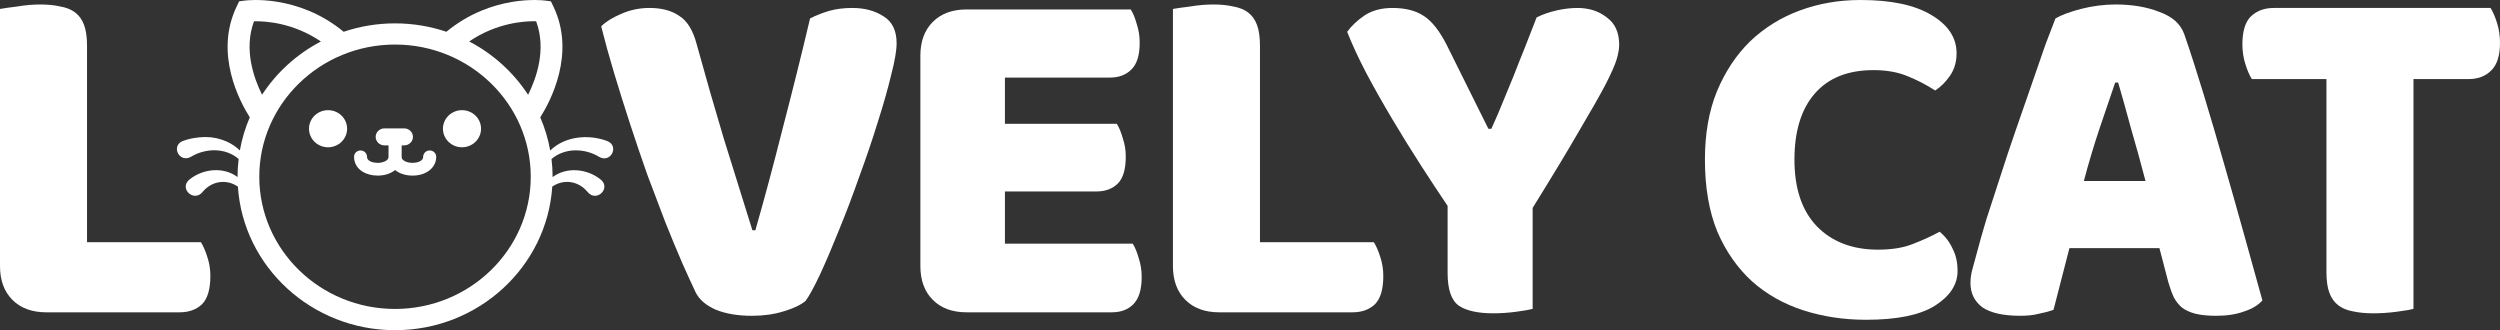 <?xml version="1.0" encoding="UTF-8" standalone="no"?><!DOCTYPE svg PUBLIC "-//W3C//DTD SVG 1.1//EN" "http://www.w3.org/Graphics/SVG/1.1/DTD/svg11.dtd"><svg width="100%" height="100%" viewBox="0 0 212 28" version="1.1" xmlns="http://www.w3.org/2000/svg" xmlns:xlink="http://www.w3.org/1999/xlink" xml:space="preserve" xmlns:serif="http://www.serif.com/" style="fill-rule:evenodd;clip-rule:evenodd;stroke-linejoin:round;stroke-miterlimit:2;"><rect x="0" y="0" width="212" height="28" fill="#333333" stroke="none"/><path d="M190.956,6.705c-0.197,-0.309 -0.38,-0.731 -0.548,-1.265c-0.169,-0.534 -0.253,-1.096 -0.253,-1.687c-0,-1.096 0.239,-1.883 0.717,-2.361c0.506,-0.478 1.152,-0.717 1.94,-0.717l18.387,0c0.197,0.309 0.379,0.731 0.548,1.265c0.169,0.534 0.253,1.096 0.253,1.687c-0,1.096 -0.253,1.884 -0.759,2.362c-0.478,0.477 -1.111,0.716 -1.898,0.716l-4.681,0l-0,19.484c-0.309,0.084 -0.801,0.169 -1.476,0.253c-0.647,0.084 -1.293,0.127 -1.94,0.127c-0.647,0 -1.223,-0.057 -1.729,-0.169c-0.478,-0.084 -0.886,-0.253 -1.223,-0.506c-0.337,-0.253 -0.59,-0.605 -0.759,-1.054c-0.169,-0.45 -0.253,-1.041 -0.253,-1.772l-0,-16.363l-6.326,0Z" style="fill:#fff;fill-rule:nonzero;"/><path d="M174.306,1.56c0.478,-0.281 1.195,-0.548 2.151,-0.801c0.984,-0.253 1.968,-0.379 2.952,-0.379c1.406,0 2.643,0.21 3.711,0.632c1.097,0.394 1.8,1.026 2.109,1.898c0.506,1.462 1.054,3.163 1.645,5.103c0.59,1.94 1.181,3.95 1.771,6.03c0.59,2.053 1.167,4.091 1.729,6.115c0.562,1.997 1.054,3.768 1.476,5.314c-0.337,0.394 -0.843,0.703 -1.518,0.928c-0.675,0.253 -1.476,0.379 -2.404,0.379c-0.675,0 -1.251,-0.056 -1.729,-0.168c-0.45,-0.113 -0.829,-0.281 -1.139,-0.506c-0.281,-0.225 -0.52,-0.52 -0.717,-0.886c-0.168,-0.365 -0.323,-0.787 -0.463,-1.265l-0.76,-2.91l-7.633,0c-0.225,0.843 -0.45,1.715 -0.675,2.615c-0.224,0.899 -0.449,1.771 -0.674,2.614c-0.394,0.141 -0.816,0.253 -1.265,0.338c-0.422,0.112 -0.942,0.168 -1.561,0.168c-1.434,0 -2.502,-0.239 -3.205,-0.716c-0.675,-0.507 -1.012,-1.195 -1.012,-2.067c0,-0.394 0.056,-0.787 0.169,-1.181c0.112,-0.393 0.239,-0.857 0.379,-1.391c0.197,-0.76 0.464,-1.701 0.801,-2.826c0.366,-1.125 0.76,-2.334 1.181,-3.627c0.422,-1.321 0.872,-2.671 1.35,-4.048c0.478,-1.378 0.928,-2.671 1.349,-3.88c0.422,-1.237 0.802,-2.334 1.139,-3.29c0.365,-0.956 0.647,-1.687 0.843,-2.193Zm5.061,5.441c-0.394,1.18 -0.843,2.502 -1.349,3.964c-0.478,1.434 -0.914,2.896 -1.308,4.386l5.23,-0c-0.394,-1.518 -0.802,-2.995 -1.223,-4.428c-0.394,-1.462 -0.759,-2.77 -1.097,-3.922l-0.253,-0Z" style="fill:#fff;fill-rule:nonzero;"/><path d="M158.874,5.946c-2.165,0 -3.824,0.661 -4.976,1.982c-1.153,1.322 -1.729,3.192 -1.729,5.609c0,2.446 0.632,4.33 1.897,5.651c1.294,1.322 3.023,1.983 5.187,1.983c1.153,0 2.123,-0.155 2.91,-0.464c0.816,-0.31 1.589,-0.661 2.32,-1.055c0.478,0.394 0.843,0.872 1.096,1.434c0.282,0.534 0.422,1.167 0.422,1.898c0,1.153 -0.647,2.137 -1.94,2.952c-1.265,0.787 -3.205,1.181 -5.82,1.181c-1.883,0 -3.655,-0.267 -5.313,-0.801c-1.659,-0.535 -3.107,-1.35 -4.344,-2.446c-1.237,-1.125 -2.221,-2.531 -2.952,-4.218c-0.703,-1.715 -1.054,-3.753 -1.054,-6.115c0,-2.193 0.337,-4.119 1.012,-5.777c0.703,-1.687 1.644,-3.107 2.825,-4.26c1.209,-1.152 2.615,-2.024 4.217,-2.614c1.603,-0.591 3.318,-0.886 5.145,-0.886c2.587,0 4.583,0.422 5.989,1.265c1.434,0.844 2.151,1.926 2.151,3.247c0,0.731 -0.183,1.364 -0.549,1.898c-0.365,0.534 -0.787,0.956 -1.265,1.265c-0.731,-0.478 -1.518,-0.885 -2.361,-1.223c-0.816,-0.337 -1.772,-0.506 -2.868,-0.506Z" style="fill:#fff;fill-rule:nonzero;"/><path d="M129.968,26.189c-0.309,0.084 -0.787,0.169 -1.433,0.253c-0.647,0.084 -1.28,0.127 -1.898,0.127c-1.293,0 -2.263,-0.211 -2.91,-0.633c-0.647,-0.45 -0.97,-1.378 -0.97,-2.783l0,-5.694c-0.703,-1.04 -1.462,-2.193 -2.277,-3.458c-0.816,-1.265 -1.617,-2.558 -2.404,-3.88c-0.787,-1.321 -1.518,-2.614 -2.193,-3.879c-0.675,-1.294 -1.223,-2.475 -1.645,-3.543c0.366,-0.506 0.858,-0.97 1.476,-1.392c0.647,-0.421 1.434,-0.632 2.362,-0.632c1.096,0 1.982,0.225 2.657,0.675c0.703,0.449 1.363,1.293 1.982,2.53l3.5,7.043l0.253,0c0.394,-0.872 0.731,-1.659 1.012,-2.362c0.31,-0.731 0.605,-1.448 0.886,-2.151c0.281,-0.731 0.576,-1.476 0.886,-2.235c0.309,-0.787 0.66,-1.687 1.054,-2.699c0.506,-0.253 1.068,-0.45 1.687,-0.59c0.618,-0.141 1.209,-0.211 1.771,-0.211c0.984,0 1.813,0.267 2.488,0.801c0.703,0.506 1.054,1.279 1.054,2.32c0,0.337 -0.07,0.745 -0.21,1.223c-0.141,0.477 -0.464,1.208 -0.97,2.192c-0.506,0.956 -1.252,2.264 -2.236,3.923c-0.955,1.658 -2.263,3.823 -3.922,6.494l0,8.561Z" style="fill:#fff;fill-rule:nonzero;"/><path d="M103.387,26.484c-1.209,0 -2.165,-0.351 -2.868,-1.054c-0.703,-0.703 -1.054,-1.659 -1.054,-2.868l0,-21.803c0.309,-0.056 0.801,-0.126 1.476,-0.211c0.674,-0.112 1.321,-0.168 1.94,-0.168c0.646,0 1.208,0.056 1.686,0.168c0.507,0.085 0.928,0.253 1.266,0.506c0.337,0.253 0.59,0.605 0.759,1.055c0.168,0.449 0.253,1.04 0.253,1.771l0,16.658l9.657,0c0.197,0.309 0.38,0.731 0.548,1.265c0.169,0.506 0.254,1.04 0.254,1.603c0,1.124 -0.239,1.926 -0.717,2.403c-0.478,0.45 -1.111,0.675 -1.898,0.675l-11.302,0Z" style="fill:#fff;fill-rule:nonzero;"/><path d="M78.047,4.723c0,-1.209 0.352,-2.165 1.055,-2.867c0.703,-0.703 1.658,-1.055 2.867,-1.055l13.917,0c0.197,0.31 0.366,0.717 0.506,1.223c0.169,0.506 0.253,1.04 0.253,1.603c0,1.068 -0.239,1.827 -0.717,2.277c-0.449,0.45 -1.054,0.675 -1.813,0.675l-8.898,0l0,3.922l9.488,0c0.197,0.309 0.366,0.717 0.506,1.223c0.169,0.478 0.253,0.998 0.253,1.56c0,1.069 -0.224,1.828 -0.674,2.278c-0.45,0.449 -1.055,0.674 -1.814,0.674l-7.759,0l0,4.428l10.838,0c0.197,0.31 0.365,0.717 0.506,1.223c0.169,0.506 0.253,1.041 0.253,1.603c-0,1.068 -0.239,1.841 -0.717,2.319c-0.45,0.45 -1.054,0.675 -1.813,0.675l-12.315,0c-1.209,0 -2.165,-0.351 -2.867,-1.054c-0.703,-0.703 -1.055,-1.659 -1.055,-2.868l-0,-17.839Z" style="fill:#fff;fill-rule:nonzero;"/><path d="M68.314,25.514c-0.393,0.338 -1.012,0.633 -1.855,0.886c-0.816,0.253 -1.715,0.38 -2.699,0.38c-1.181,0 -2.193,-0.169 -3.037,-0.507c-0.843,-0.365 -1.42,-0.857 -1.729,-1.476c-0.309,-0.646 -0.689,-1.476 -1.138,-2.488c-0.45,-1.04 -0.928,-2.193 -1.434,-3.458c-0.478,-1.265 -0.984,-2.601 -1.519,-4.006c-0.506,-1.434 -0.998,-2.882 -1.476,-4.344c-0.477,-1.462 -0.927,-2.896 -1.349,-4.302c-0.422,-1.405 -0.787,-2.727 -1.097,-3.964c0.394,-0.393 0.956,-0.745 1.687,-1.054c0.759,-0.338 1.561,-0.506 2.404,-0.506c1.04,0 1.884,0.225 2.531,0.675c0.674,0.421 1.166,1.223 1.476,2.403c0.759,2.756 1.518,5.398 2.277,7.929c0.787,2.502 1.602,5.117 2.446,7.844l0.253,0c0.759,-2.643 1.532,-5.525 2.319,-8.646c0.816,-3.12 1.589,-6.227 2.32,-9.32c0.506,-0.253 1.04,-0.463 1.602,-0.632c0.591,-0.169 1.252,-0.253 1.983,-0.253c1.04,0 1.925,0.239 2.656,0.717c0.731,0.45 1.097,1.209 1.097,2.277c-0,0.619 -0.155,1.518 -0.464,2.699c-0.281,1.181 -0.661,2.516 -1.139,4.006c-0.45,1.462 -0.97,2.995 -1.56,4.597c-0.562,1.603 -1.139,3.121 -1.729,4.555c-0.562,1.406 -1.097,2.657 -1.603,3.753c-0.506,1.069 -0.913,1.814 -1.223,2.235Z" style="fill:#fff;fill-rule:nonzero;"/><path d="M3.922,26.484c-1.209,0 -2.165,-0.351 -2.868,-1.054c-0.703,-0.703 -1.054,-1.659 -1.054,-2.868l0,-21.803c0.309,-0.056 0.801,-0.126 1.476,-0.211c0.675,-0.112 1.321,-0.168 1.94,-0.168c0.647,0 1.209,0.056 1.687,0.168c0.506,0.085 0.928,0.253 1.265,0.506c0.337,0.253 0.59,0.605 0.759,1.055c0.169,0.449 0.253,1.04 0.253,1.771l0,16.658l9.658,0c0.197,0.309 0.379,0.731 0.548,1.265c0.169,0.506 0.253,1.04 0.253,1.603c0,1.124 -0.239,1.926 -0.717,2.403c-0.478,0.45 -1.11,0.675 -1.898,0.675l-11.302,0Z" style="fill:#fff;fill-rule:nonzero;"/><g><path d="M39.177,9.342c0.895,0 1.616,0.706 1.616,1.573c0,0.868 -0.724,1.574 -1.616,1.574c-0.891,0 -1.615,-0.706 -1.615,-1.574c0,-0.867 0.724,-1.573 1.615,-1.573Z" style="fill:#fff;fill-rule:nonzero;"/><path d="M27.819,9.342c0.895,0 1.616,0.706 1.616,1.573c0,0.868 -0.725,1.574 -1.616,1.574c-0.891,0 -1.616,-0.706 -1.616,-1.574c0,-0.867 0.725,-1.573 1.616,-1.573Z" style="fill:#fff;fill-rule:nonzero;"/><path d="M30.57,12.759c0.307,0 0.554,0.242 0.554,0.541c0,0.403 0.585,0.511 0.895,0.511c0.359,0 0.928,-0.14 0.928,-0.511l0,-0.973l-0.351,0c-0.407,0 -0.739,-0.324 -0.739,-0.72c0,-0.396 0.332,-0.72 0.739,-0.72l1.682,0c0.407,0 0.74,0.324 0.74,0.72c0,0.396 -0.333,0.72 -0.74,0.72l-0.218,0l0,0.973c0,0.093 0.022,0.216 0.211,0.334c0.177,0.112 0.44,0.177 0.717,0.177c0.311,0 0.895,-0.108 0.895,-0.511c0,-0.299 0.248,-0.541 0.555,-0.541c0.307,0 0.554,0.242 0.554,0.541c0,0.922 -0.843,1.591 -2.004,1.591c-0.602,0 -1.12,-0.176 -1.483,-0.471c-0.362,0.295 -0.88,0.471 -1.482,0.471c-0.488,0 -0.95,-0.126 -1.302,-0.349c-0.451,-0.292 -0.698,-0.731 -0.698,-1.242c0,-0.299 0.247,-0.541 0.554,-0.541l-0.007,0Z" style="fill:#fff;fill-rule:nonzero;"/><path d="M15.492,11.96c0.51,-0.191 0.943,-0.267 1.46,-0.317c1.228,-0.13 2.518,0.266 3.387,1.116c0.174,-0.976 0.459,-1.919 0.843,-2.809c-0.854,-1.346 -3.028,-5.405 -1.116,-9.392l0.214,-0.446l0.499,-0.065c0.189,-0.025 4.493,-0.548 8.364,2.647c1.364,-0.461 2.828,-0.713 4.355,-0.713c1.527,-0 2.988,0.252 4.356,0.713c3.871,-3.195 8.175,-2.672 8.363,-2.647l0.5,0.065l0.214,0.446c1.912,3.983 -0.263,8.046 -1.117,9.392c0.385,0.89 0.67,1.834 0.843,2.813c1.22,-1.199 3.21,-1.408 4.822,-0.81c1.083,0.418 0.299,1.937 -0.688,1.339c-1.224,-0.738 -2.914,-0.77 -4.023,0.195c0.059,0.493 0.093,0.997 0.093,1.505l0,0.025c1.15,-0.86 2.843,-0.738 4.008,0.155c1.042,0.728 -0.285,2.071 -1.061,1.084c-0.755,-0.9 -1.993,-1.109 -2.977,-0.432c-0.444,6.785 -6.248,12.176 -13.329,12.176c-7.081,0 -12.886,-5.391 -13.329,-12.176c-0.987,-0.673 -2.222,-0.468 -2.977,0.432c-0.721,0.947 -2.055,-0.263 -1.135,-1.03c1.169,-0.94 2.91,-1.095 4.082,-0.212l0,-0.025c0,-0.508 0.033,-1.009 0.093,-1.506c-1.11,-0.972 -2.799,-0.933 -4.023,-0.198c-0.973,0.587 -1.764,-0.886 -0.717,-1.329l-0.004,0.004Zm6.049,-10.159c-0.88,2.355 -0.037,4.786 0.68,6.234c1.235,-1.891 2.954,-3.454 4.992,-4.516c-2.322,-1.581 -4.663,-1.736 -5.672,-1.715l-0,-0.003Zm23.918,0c-1.009,-0.022 -3.349,0.133 -5.671,1.714c2.037,1.062 3.76,2.629 4.995,4.523c0.721,-1.444 1.564,-3.871 0.68,-6.237l-0.004,0Zm-11.961,24.398c6.345,0 11.51,-5.027 11.51,-11.21c-0,-6.184 -5.161,-11.211 -11.51,-11.211c-6.348,0 -11.51,5.027 -11.51,11.211c-0,6.183 5.162,11.21 11.51,11.21Z" style="fill:#fff;fill-rule:nonzero;"/></g></svg>